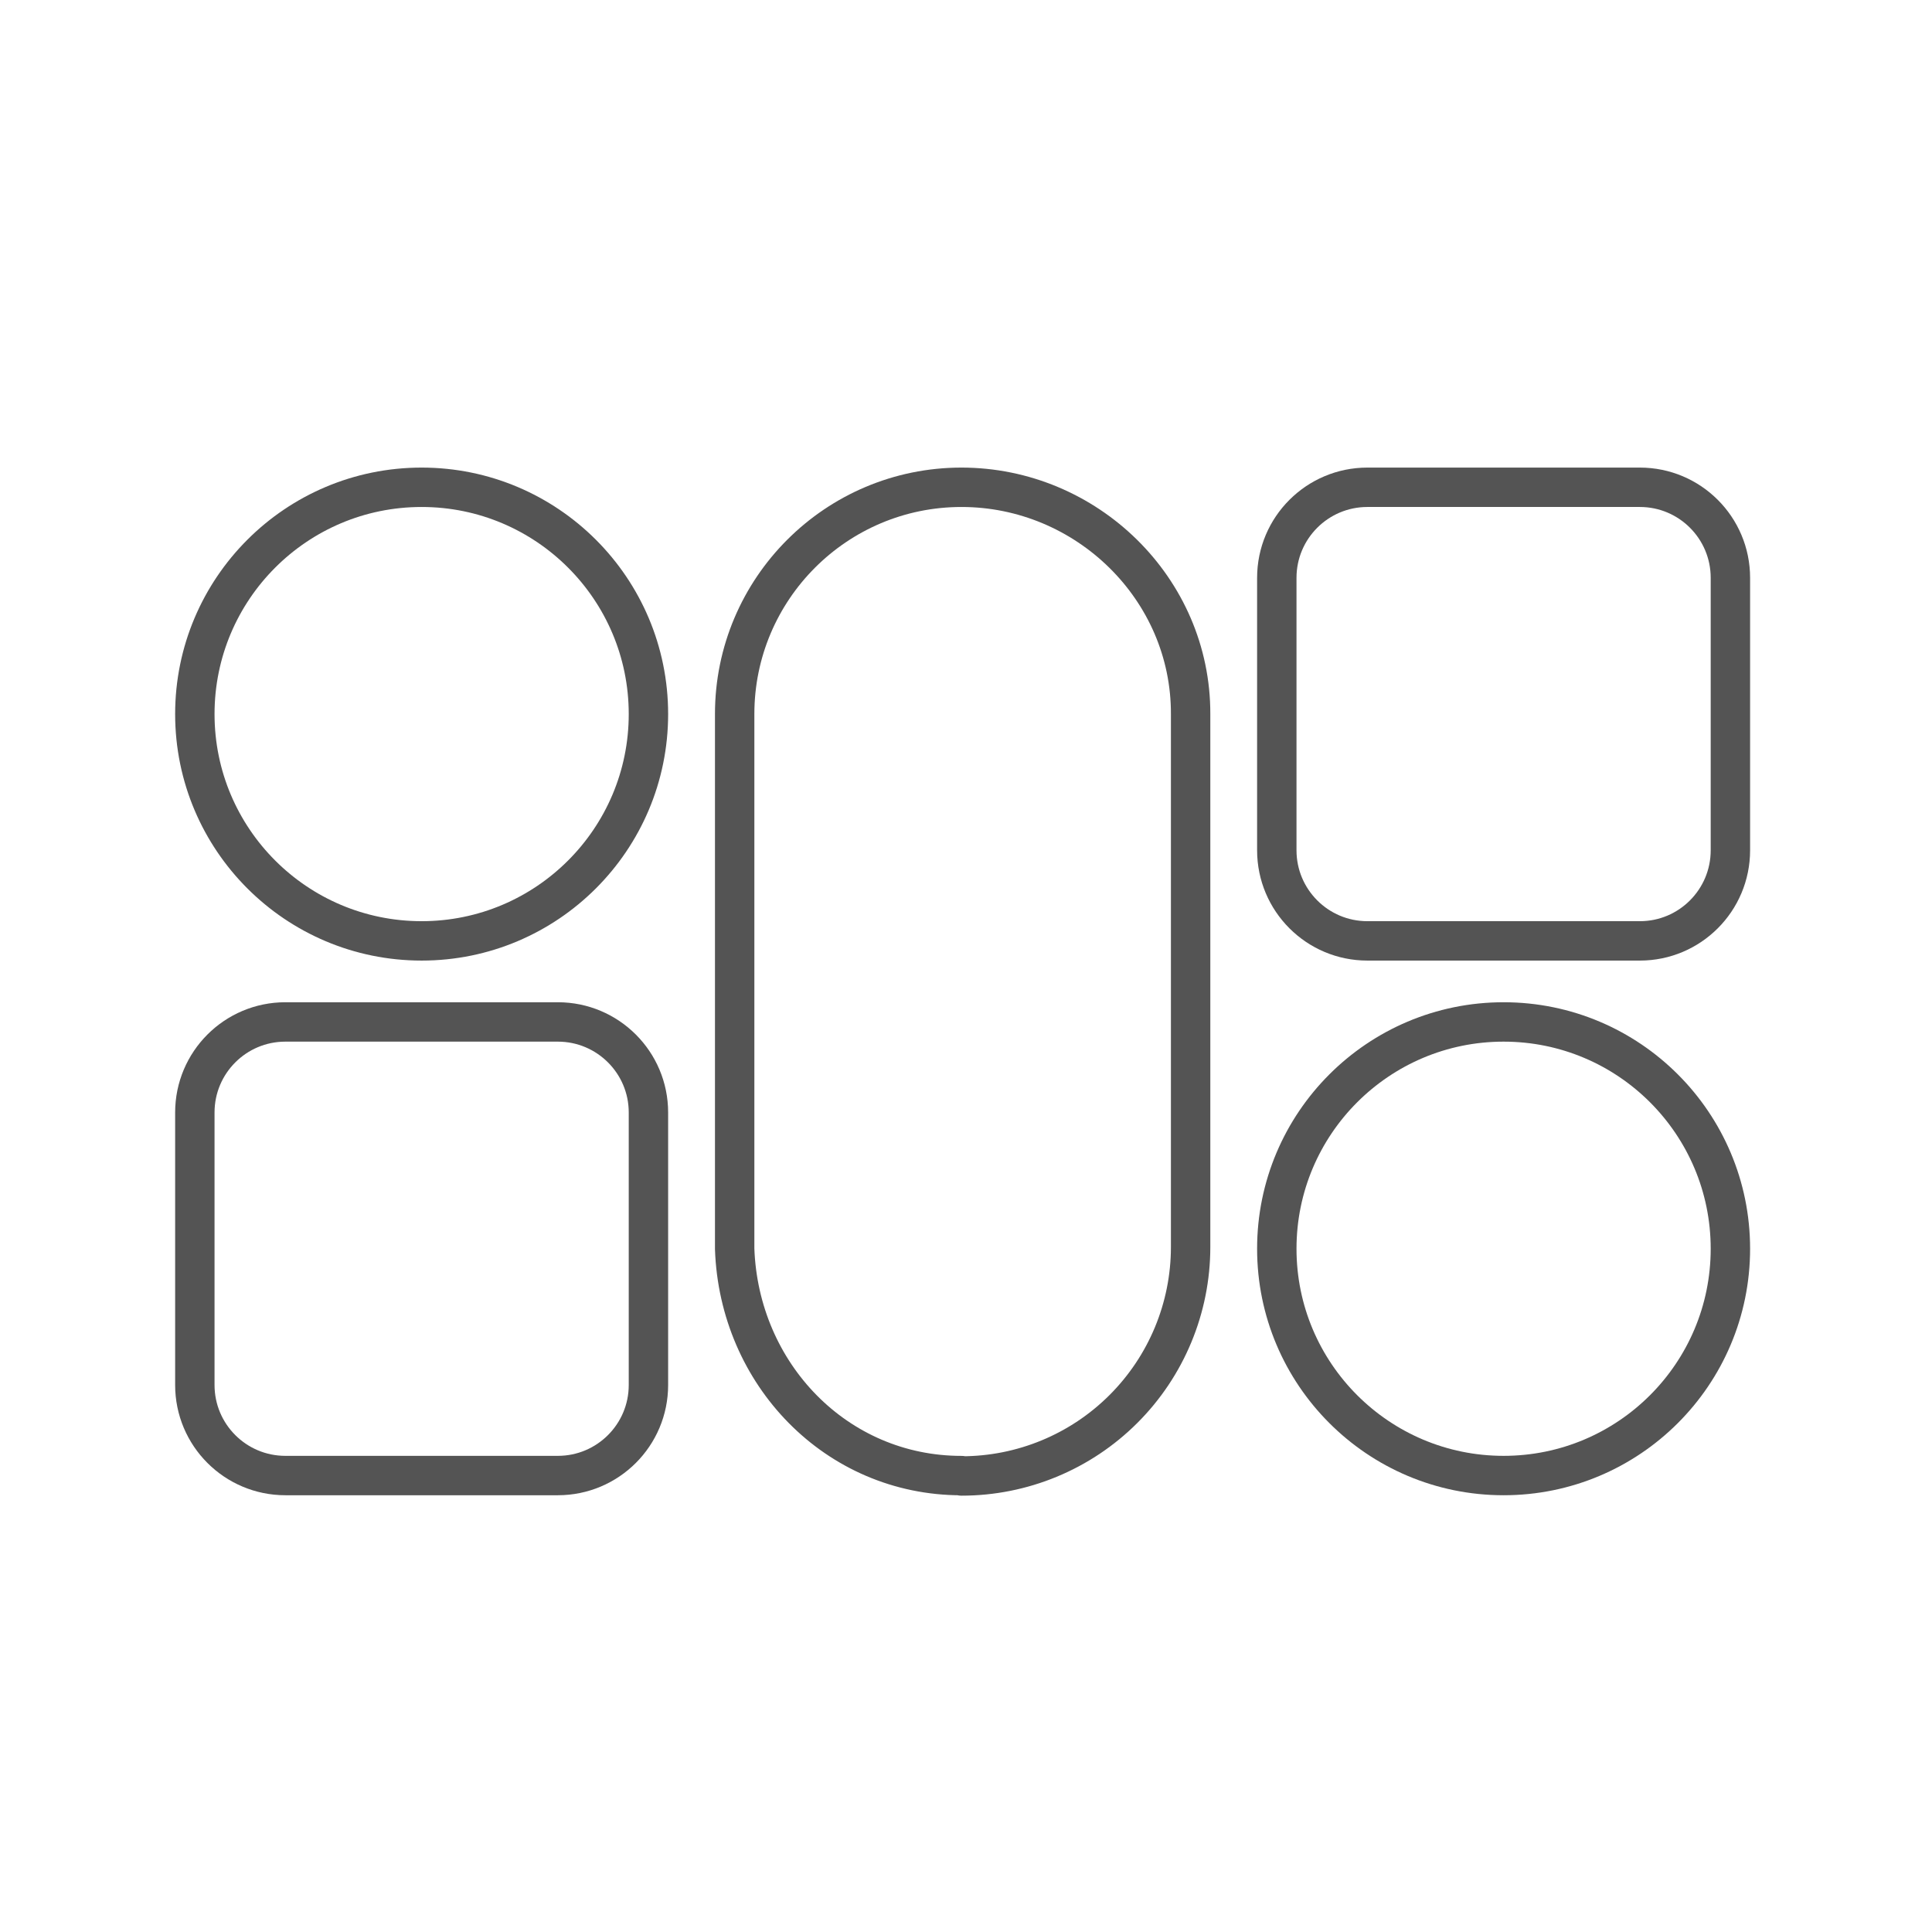 <svg width="46" height="46" viewBox="0 0 46 46" fill="none" xmlns="http://www.w3.org/2000/svg">
<path d="M22.892 35.133C19.911 35.133 17.595 32.714 17.492 29.733V17.002C17.492 14.02 19.911 11.602 22.892 11.602C25.873 11.602 28.358 14.02 28.348 17.002V29.695C28.347 31.141 27.771 32.527 26.748 33.548C25.725 34.57 24.338 35.143 22.892 35.142V35.133Z" stroke="#545454" stroke-width="0.938" stroke-linecap="round" stroke-linejoin="round"/>
<path d="M13.282 24.332H6.795C5.604 24.332 4.639 25.297 4.639 26.488V32.976C4.639 34.167 5.604 35.132 6.795 35.132H13.282C14.473 35.132 15.439 34.167 15.439 32.976V26.488C15.439 25.297 14.473 24.332 13.282 24.332Z" stroke="#545454" stroke-width="0.938" stroke-linecap="round" stroke-linejoin="round"/>
<path d="M35.8 35.132C38.783 35.132 41.2 32.714 41.2 29.732C41.2 26.75 38.783 24.332 35.8 24.332C32.818 24.332 30.4 26.75 30.4 29.732C30.4 32.714 32.818 35.132 35.8 35.132Z" stroke="#545454" stroke-width="0.938" stroke-linecap="round" stroke-linejoin="round"/>
<path d="M10.039 22.402C13.021 22.402 15.439 19.984 15.439 17.002C15.439 14.019 13.021 11.602 10.039 11.602C7.056 11.602 4.639 14.019 4.639 17.002C4.639 19.984 7.056 22.402 10.039 22.402Z" stroke="#545454" stroke-width="0.938" stroke-linecap="round" stroke-linejoin="round"/>
<path d="M39.044 11.602H32.557C31.366 11.602 30.4 12.567 30.4 13.758V20.245C30.4 21.436 31.366 22.402 32.557 22.402H39.044C40.235 22.402 41.2 21.436 41.2 20.245V13.758C41.2 12.567 40.235 11.602 39.044 11.602Z" stroke="#545454" stroke-width="0.938" stroke-linecap="round" stroke-linejoin="round"/>
</svg>
